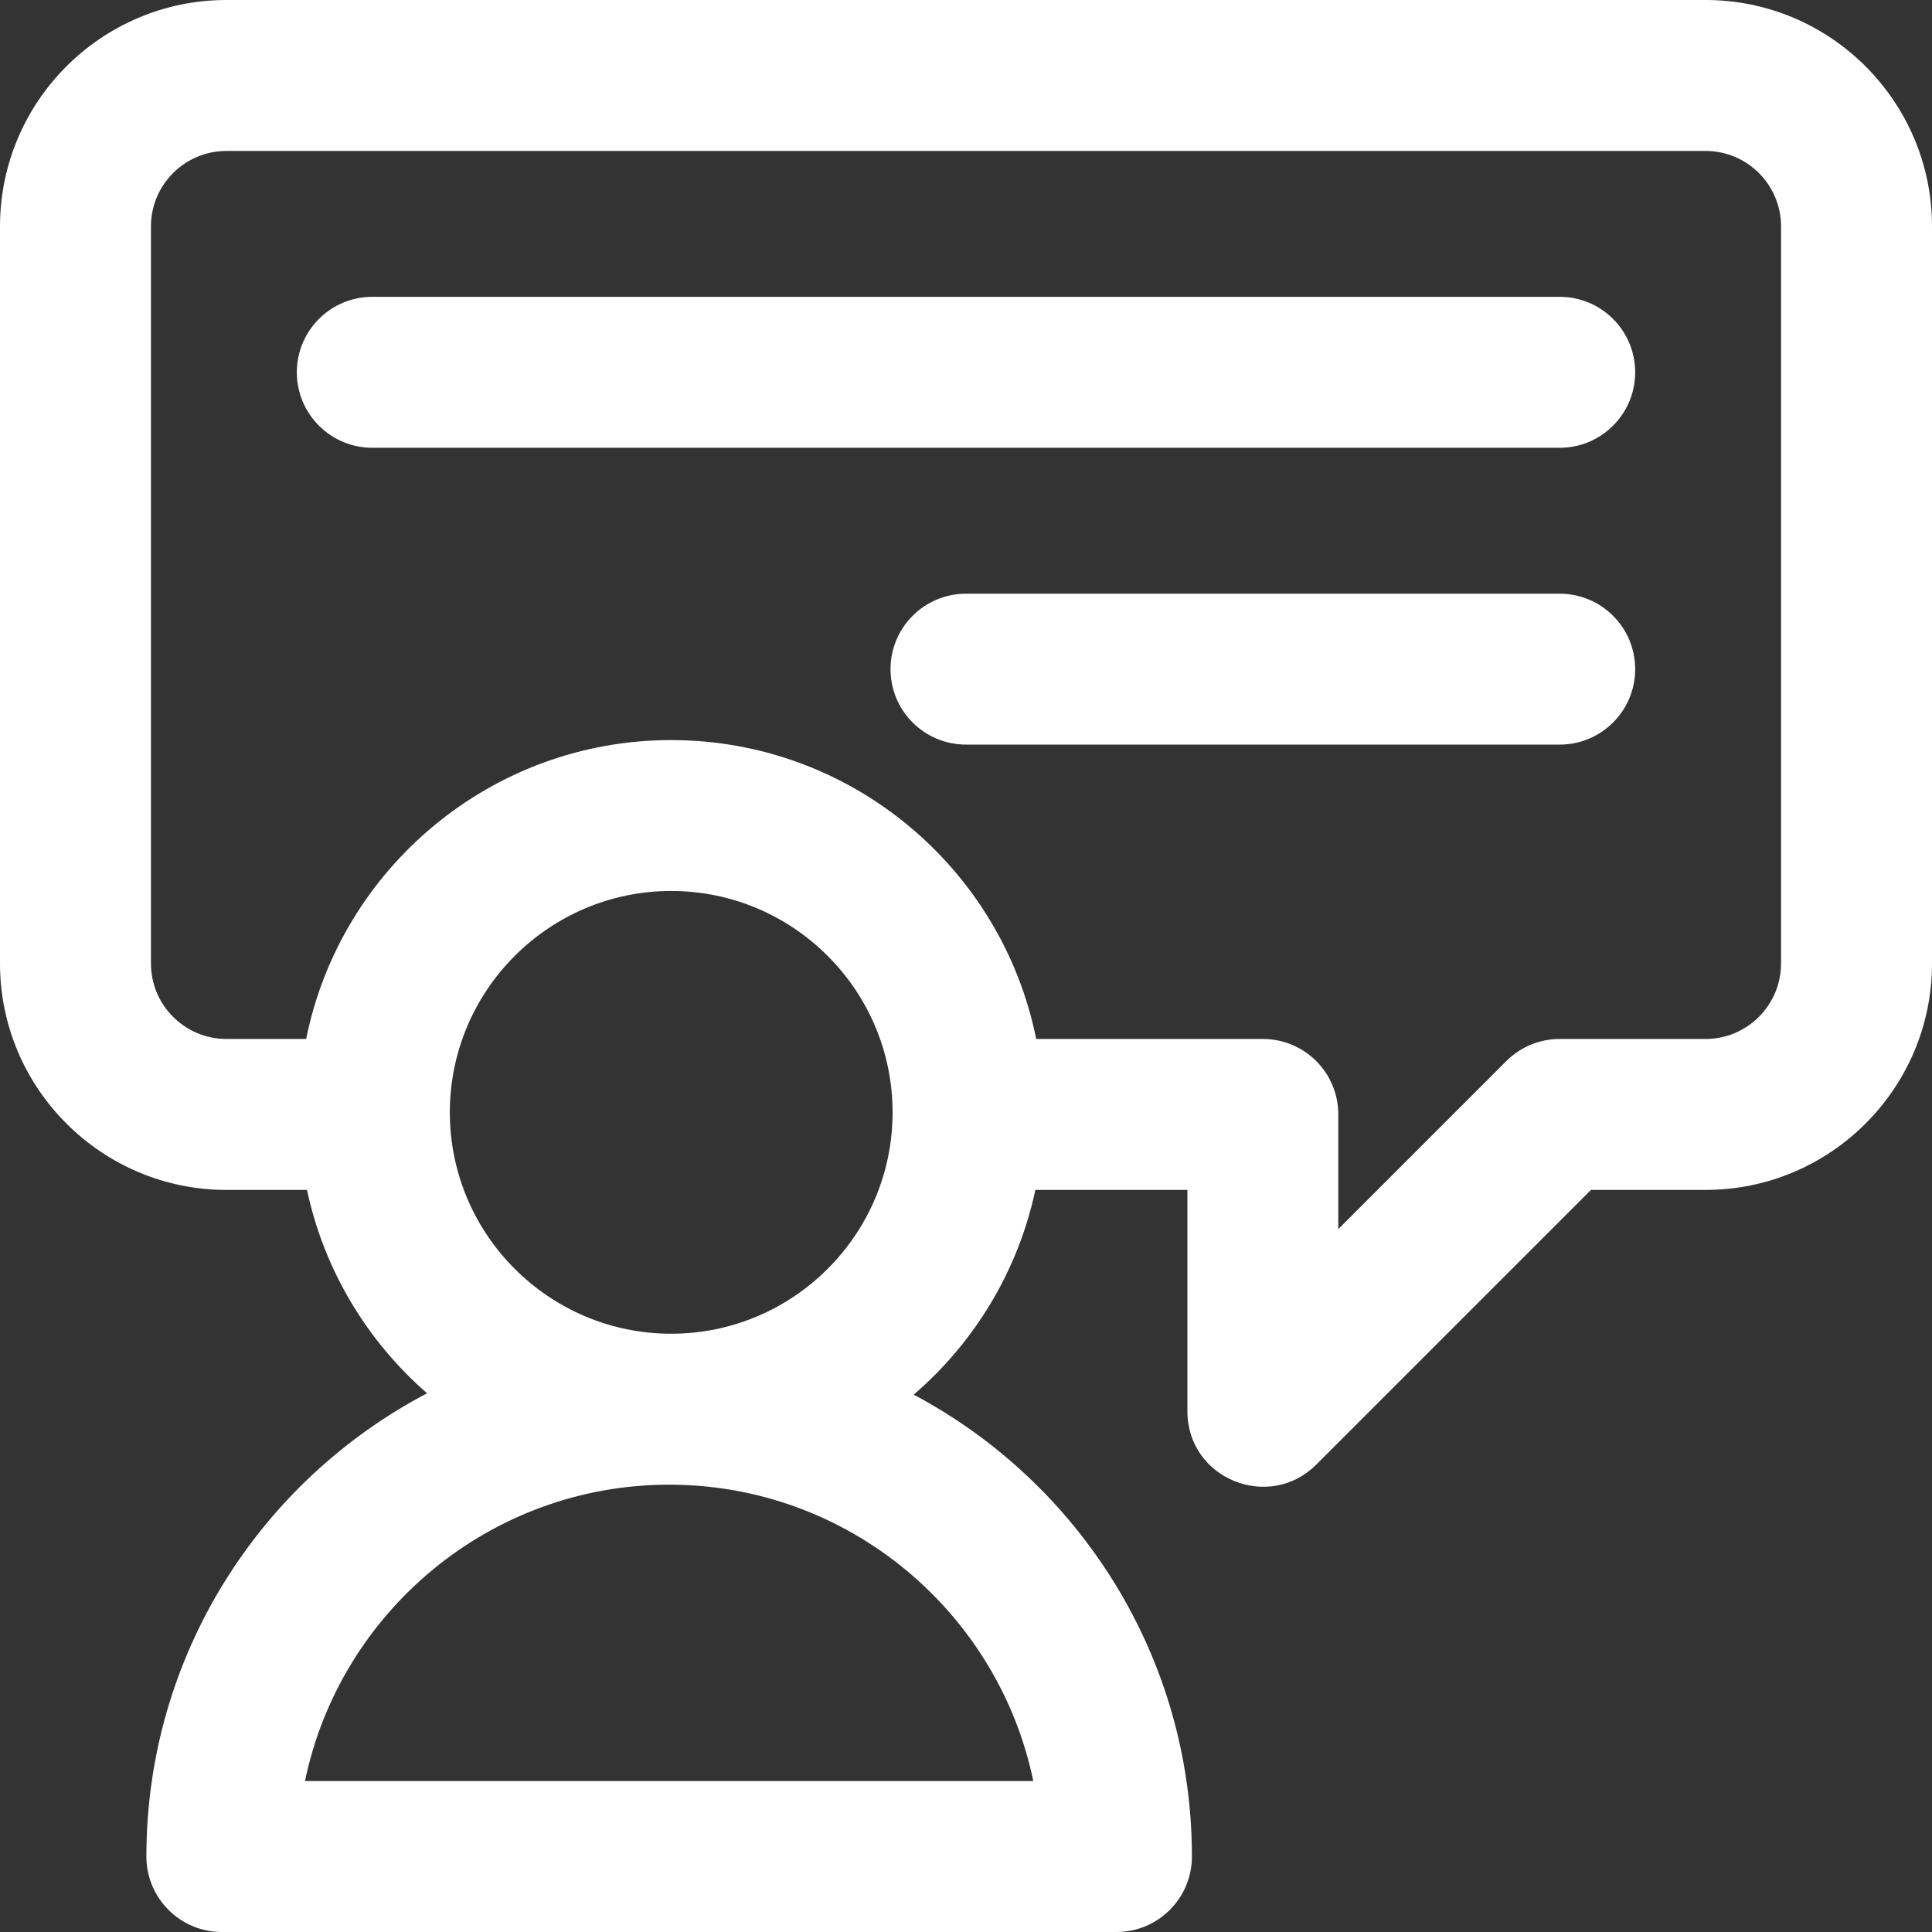 <?xml version="1.0" encoding="UTF-8"?> <svg xmlns="http://www.w3.org/2000/svg" width="30" height="30" viewBox="0 0 30 30" fill="none"><rect x="0" y="0" width="30" height="30" fill="#333333" stroke="none"/><path d="M26.484 0H3.516C1.577 0 0 1.577 0 3.516V14.961C0 16.899 1.577 18.477 3.516 18.477H4.767C5.033 19.725 5.702 20.826 6.632 21.635C4.043 22.993 2.273 25.707 2.273 28.828C2.273 29.475 2.798 30 3.445 30H17.336C17.984 30 18.508 29.475 18.508 28.828C18.508 25.723 16.756 23.02 14.188 21.656C15.131 20.845 15.809 19.736 16.077 18.477H18.438V21.914C18.438 22.964 19.706 23.474 20.438 22.743L24.704 18.477H26.484C28.423 18.477 30 16.899 30 14.961V3.516C30 1.577 28.423 0 26.484 0V0ZM10.422 20.71C8.527 20.71 6.985 19.169 6.985 17.273C6.985 15.378 8.527 13.835 10.422 13.835C12.318 13.835 13.86 15.378 13.86 17.273C13.86 19.169 12.318 20.71 10.422 20.71ZM16.045 27.656H4.736C5.279 25.032 7.608 23.054 10.391 23.054C13.173 23.054 15.502 25.032 16.045 27.656ZM27.656 14.961C27.656 15.607 27.131 16.133 26.484 16.133H24.219C23.908 16.133 23.61 16.256 23.39 16.476L20.781 19.085V17.305C20.781 16.657 20.257 16.133 19.609 16.133H16.09C15.559 13.489 13.22 11.492 10.422 11.492C7.625 11.492 5.285 13.489 4.754 16.133H3.516C2.869 16.133 2.344 15.607 2.344 14.961V3.516C2.344 2.869 2.869 2.344 3.516 2.344H26.484C27.131 2.344 27.656 2.869 27.656 3.516V14.961ZM25.391 5.781C25.391 6.428 24.866 6.953 24.219 6.953H5.781C5.134 6.953 4.609 6.428 4.609 5.781C4.609 5.134 5.134 4.609 5.781 4.609H24.219C24.866 4.609 25.391 5.134 25.391 5.781ZM25.391 10.391C25.391 11.038 24.866 11.562 24.219 11.562H15C14.353 11.562 13.828 11.038 13.828 10.391C13.828 9.743 14.353 9.219 15 9.219H24.219C24.866 9.219 25.391 9.743 25.391 10.391Z" fill="white"></path></svg> 